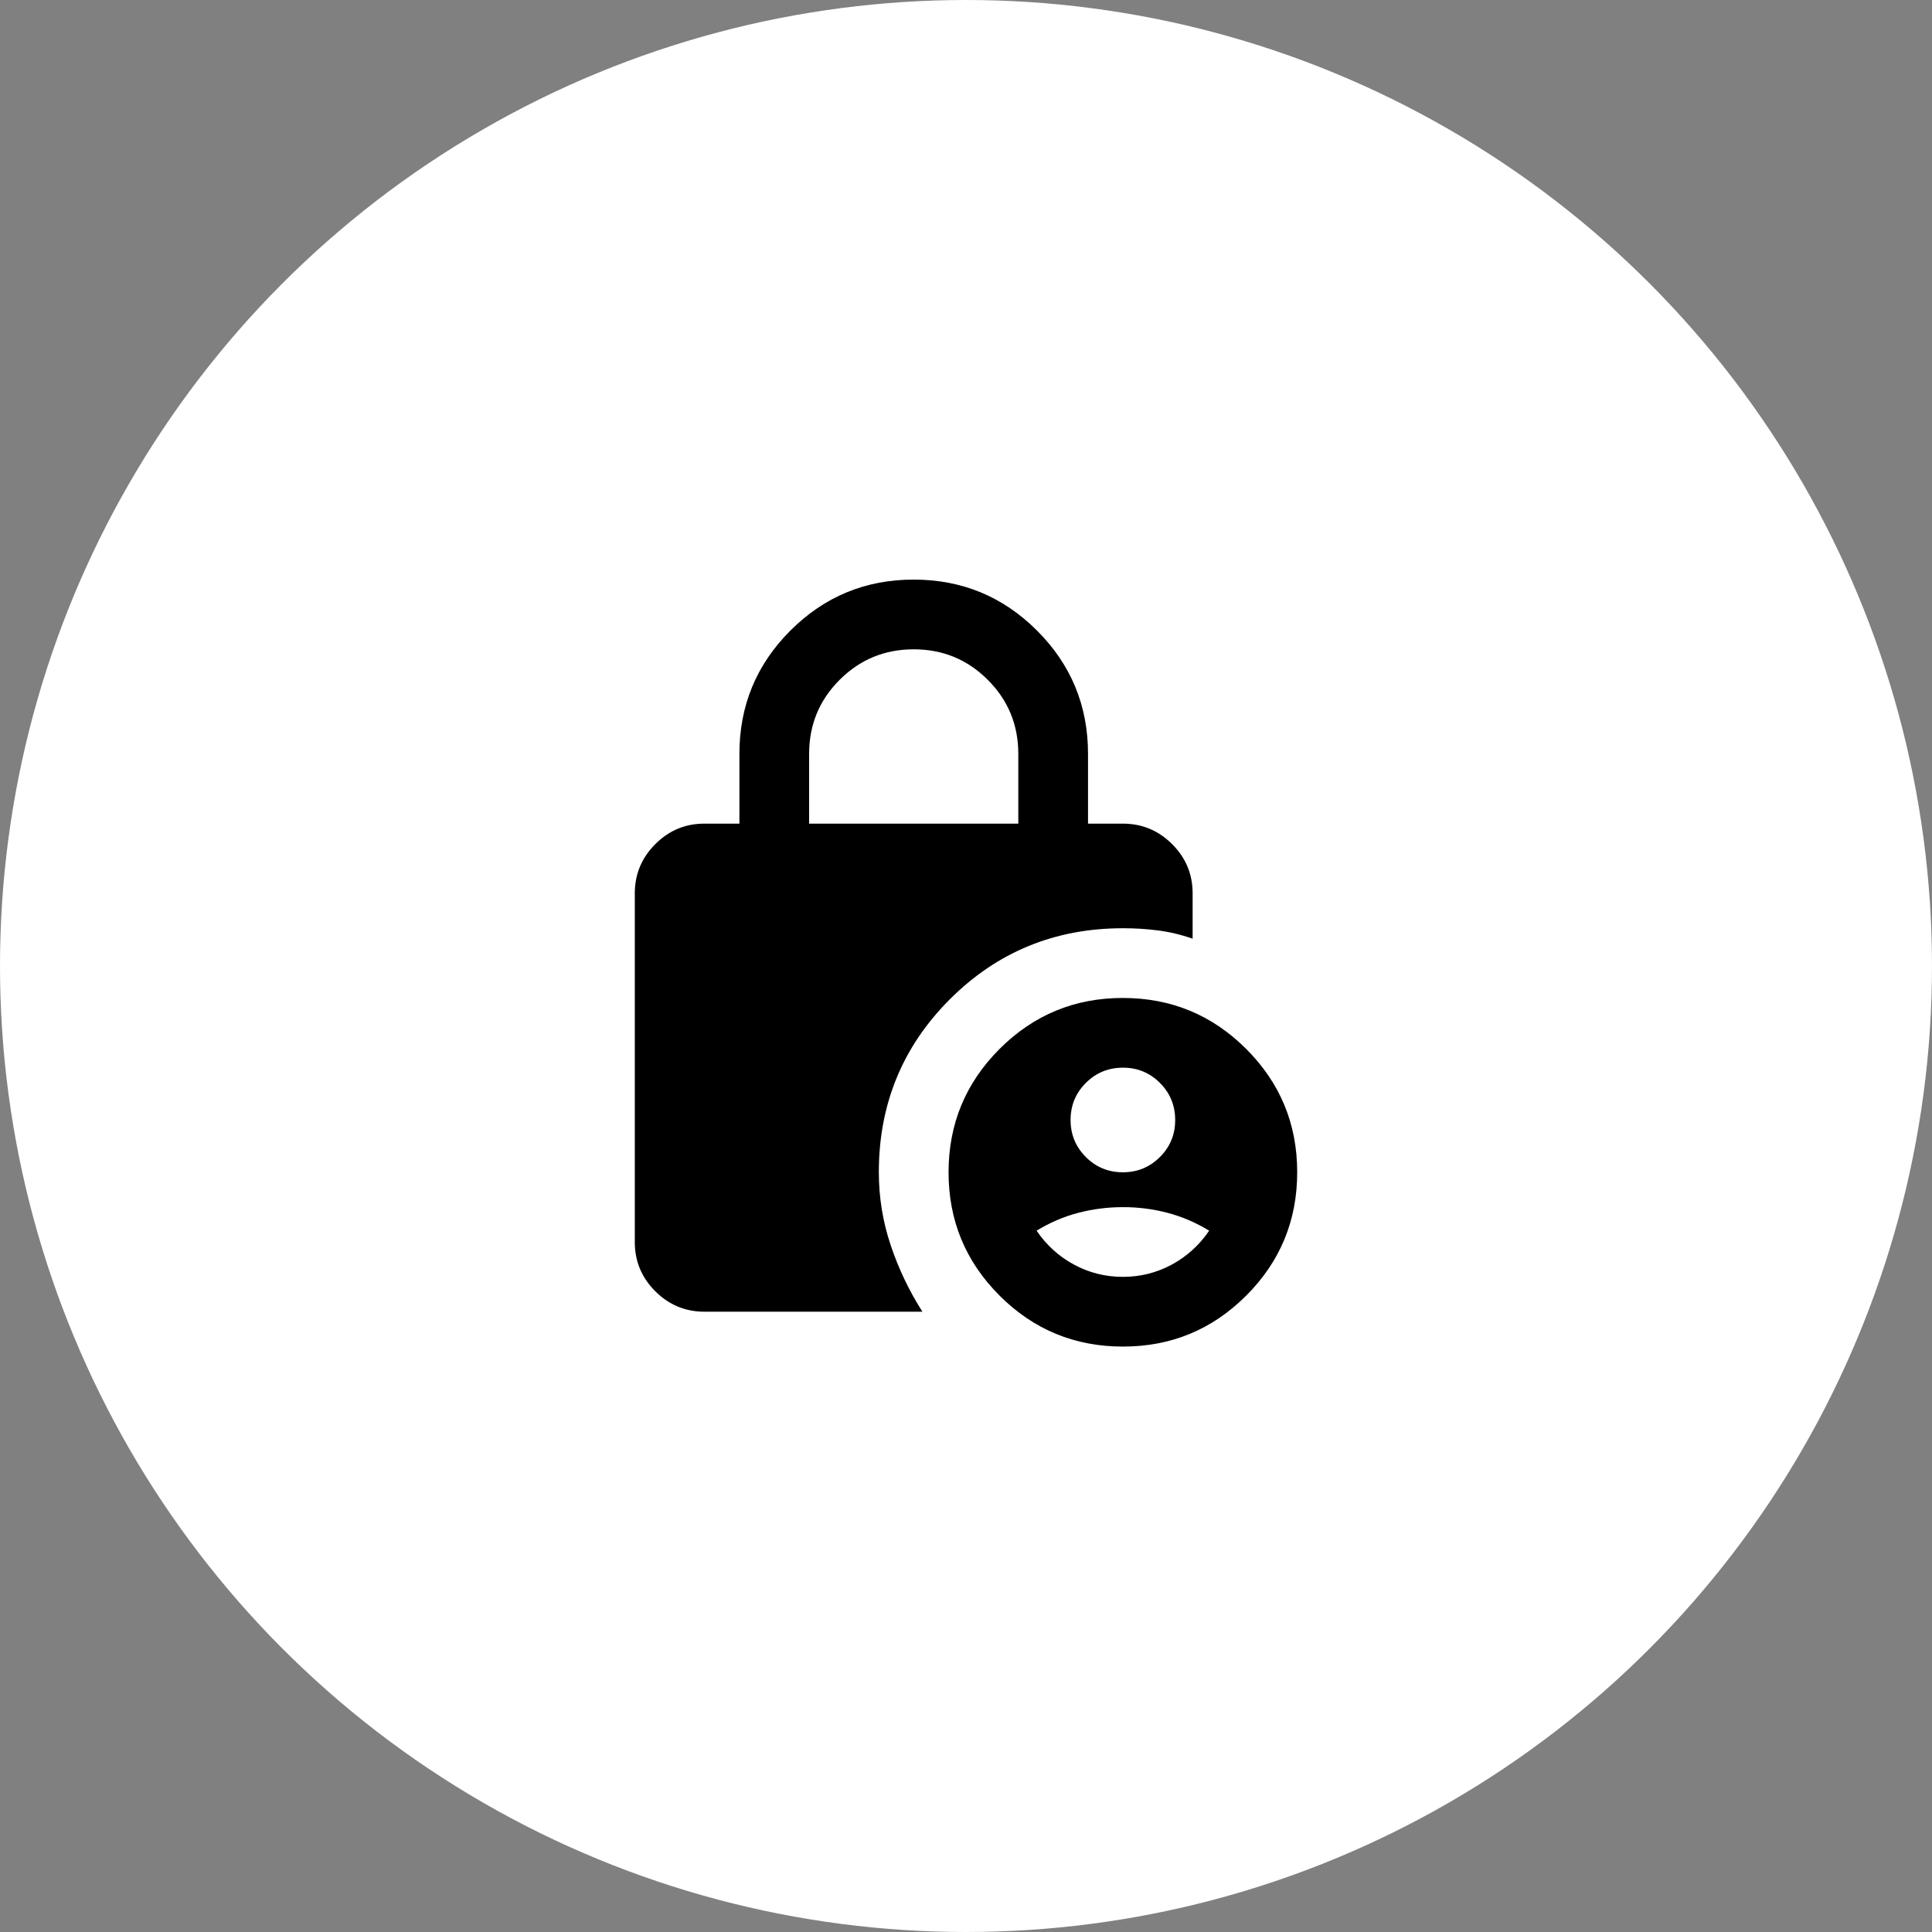 <svg xmlns="http://www.w3.org/2000/svg" width="70" height="70" viewBox="0 0 70 70" fill="none"><rect x="0" y="0" width="70" height="70" fill="#808080" stroke="none"/><circle cx="35" cy="35" r="35" fill="white"></circle><path d="M29.316 29.842H36.895V27.316C36.895 26.263 36.526 25.368 35.789 24.632C35.053 23.895 34.158 23.526 33.105 23.526C32.053 23.526 31.158 23.895 30.421 24.632C29.684 25.368 29.316 26.263 29.316 27.316V29.842ZM40.684 48.789C38.937 48.789 37.447 48.173 36.215 46.941C34.983 45.709 34.368 44.22 34.368 42.474C34.368 40.726 34.984 39.237 36.216 38.005C37.448 36.773 38.938 36.157 40.684 36.158C42.432 36.158 43.921 36.774 45.153 38.006C46.385 39.238 47.001 40.727 47 42.474C47 44.221 46.384 45.711 45.152 46.943C43.92 48.175 42.431 48.79 40.684 48.789ZM33.421 47.526H25.526C24.832 47.526 24.237 47.279 23.741 46.784C23.246 46.288 22.999 45.694 23 45V32.368C23 31.674 23.248 31.079 23.743 30.584C24.238 30.088 24.832 29.841 25.526 29.842H26.79V27.316C26.79 25.568 27.405 24.079 28.637 22.847C29.869 21.615 31.359 20.999 33.105 21C34.853 21 36.342 21.616 37.574 22.848C38.806 24.08 39.422 25.569 39.421 27.316V29.842H40.684C41.379 29.842 41.974 30.09 42.469 30.585C42.964 31.08 43.211 31.674 43.211 32.368V34.011C42.789 33.863 42.368 33.763 41.947 33.71C41.526 33.657 41.105 33.631 40.684 33.632C38.221 33.632 36.131 34.49 34.415 36.206C32.699 37.922 31.841 40.011 31.842 42.474C31.842 43.379 31.984 44.258 32.269 45.11C32.554 45.962 32.938 46.768 33.421 47.526ZM40.684 42.474C41.211 42.474 41.658 42.289 42.027 41.92C42.396 41.552 42.58 41.104 42.579 40.579C42.579 40.053 42.395 39.605 42.026 39.236C41.657 38.867 41.21 38.683 40.684 38.684C40.158 38.684 39.71 38.869 39.342 39.237C38.973 39.606 38.789 40.053 38.789 40.579C38.789 41.105 38.974 41.553 39.343 41.922C39.712 42.291 40.159 42.474 40.684 42.474ZM40.684 46.263C41.316 46.263 41.905 46.116 42.453 45.821C43 45.526 43.453 45.116 43.81 44.59C43.326 44.295 42.821 44.079 42.295 43.941C41.768 43.804 41.232 43.736 40.684 43.737C40.137 43.737 39.6 43.805 39.074 43.941C38.547 44.078 38.042 44.294 37.558 44.59C37.916 45.116 38.368 45.526 38.916 45.821C39.463 46.116 40.053 46.263 40.684 46.263Z" fill="black"></path></svg>